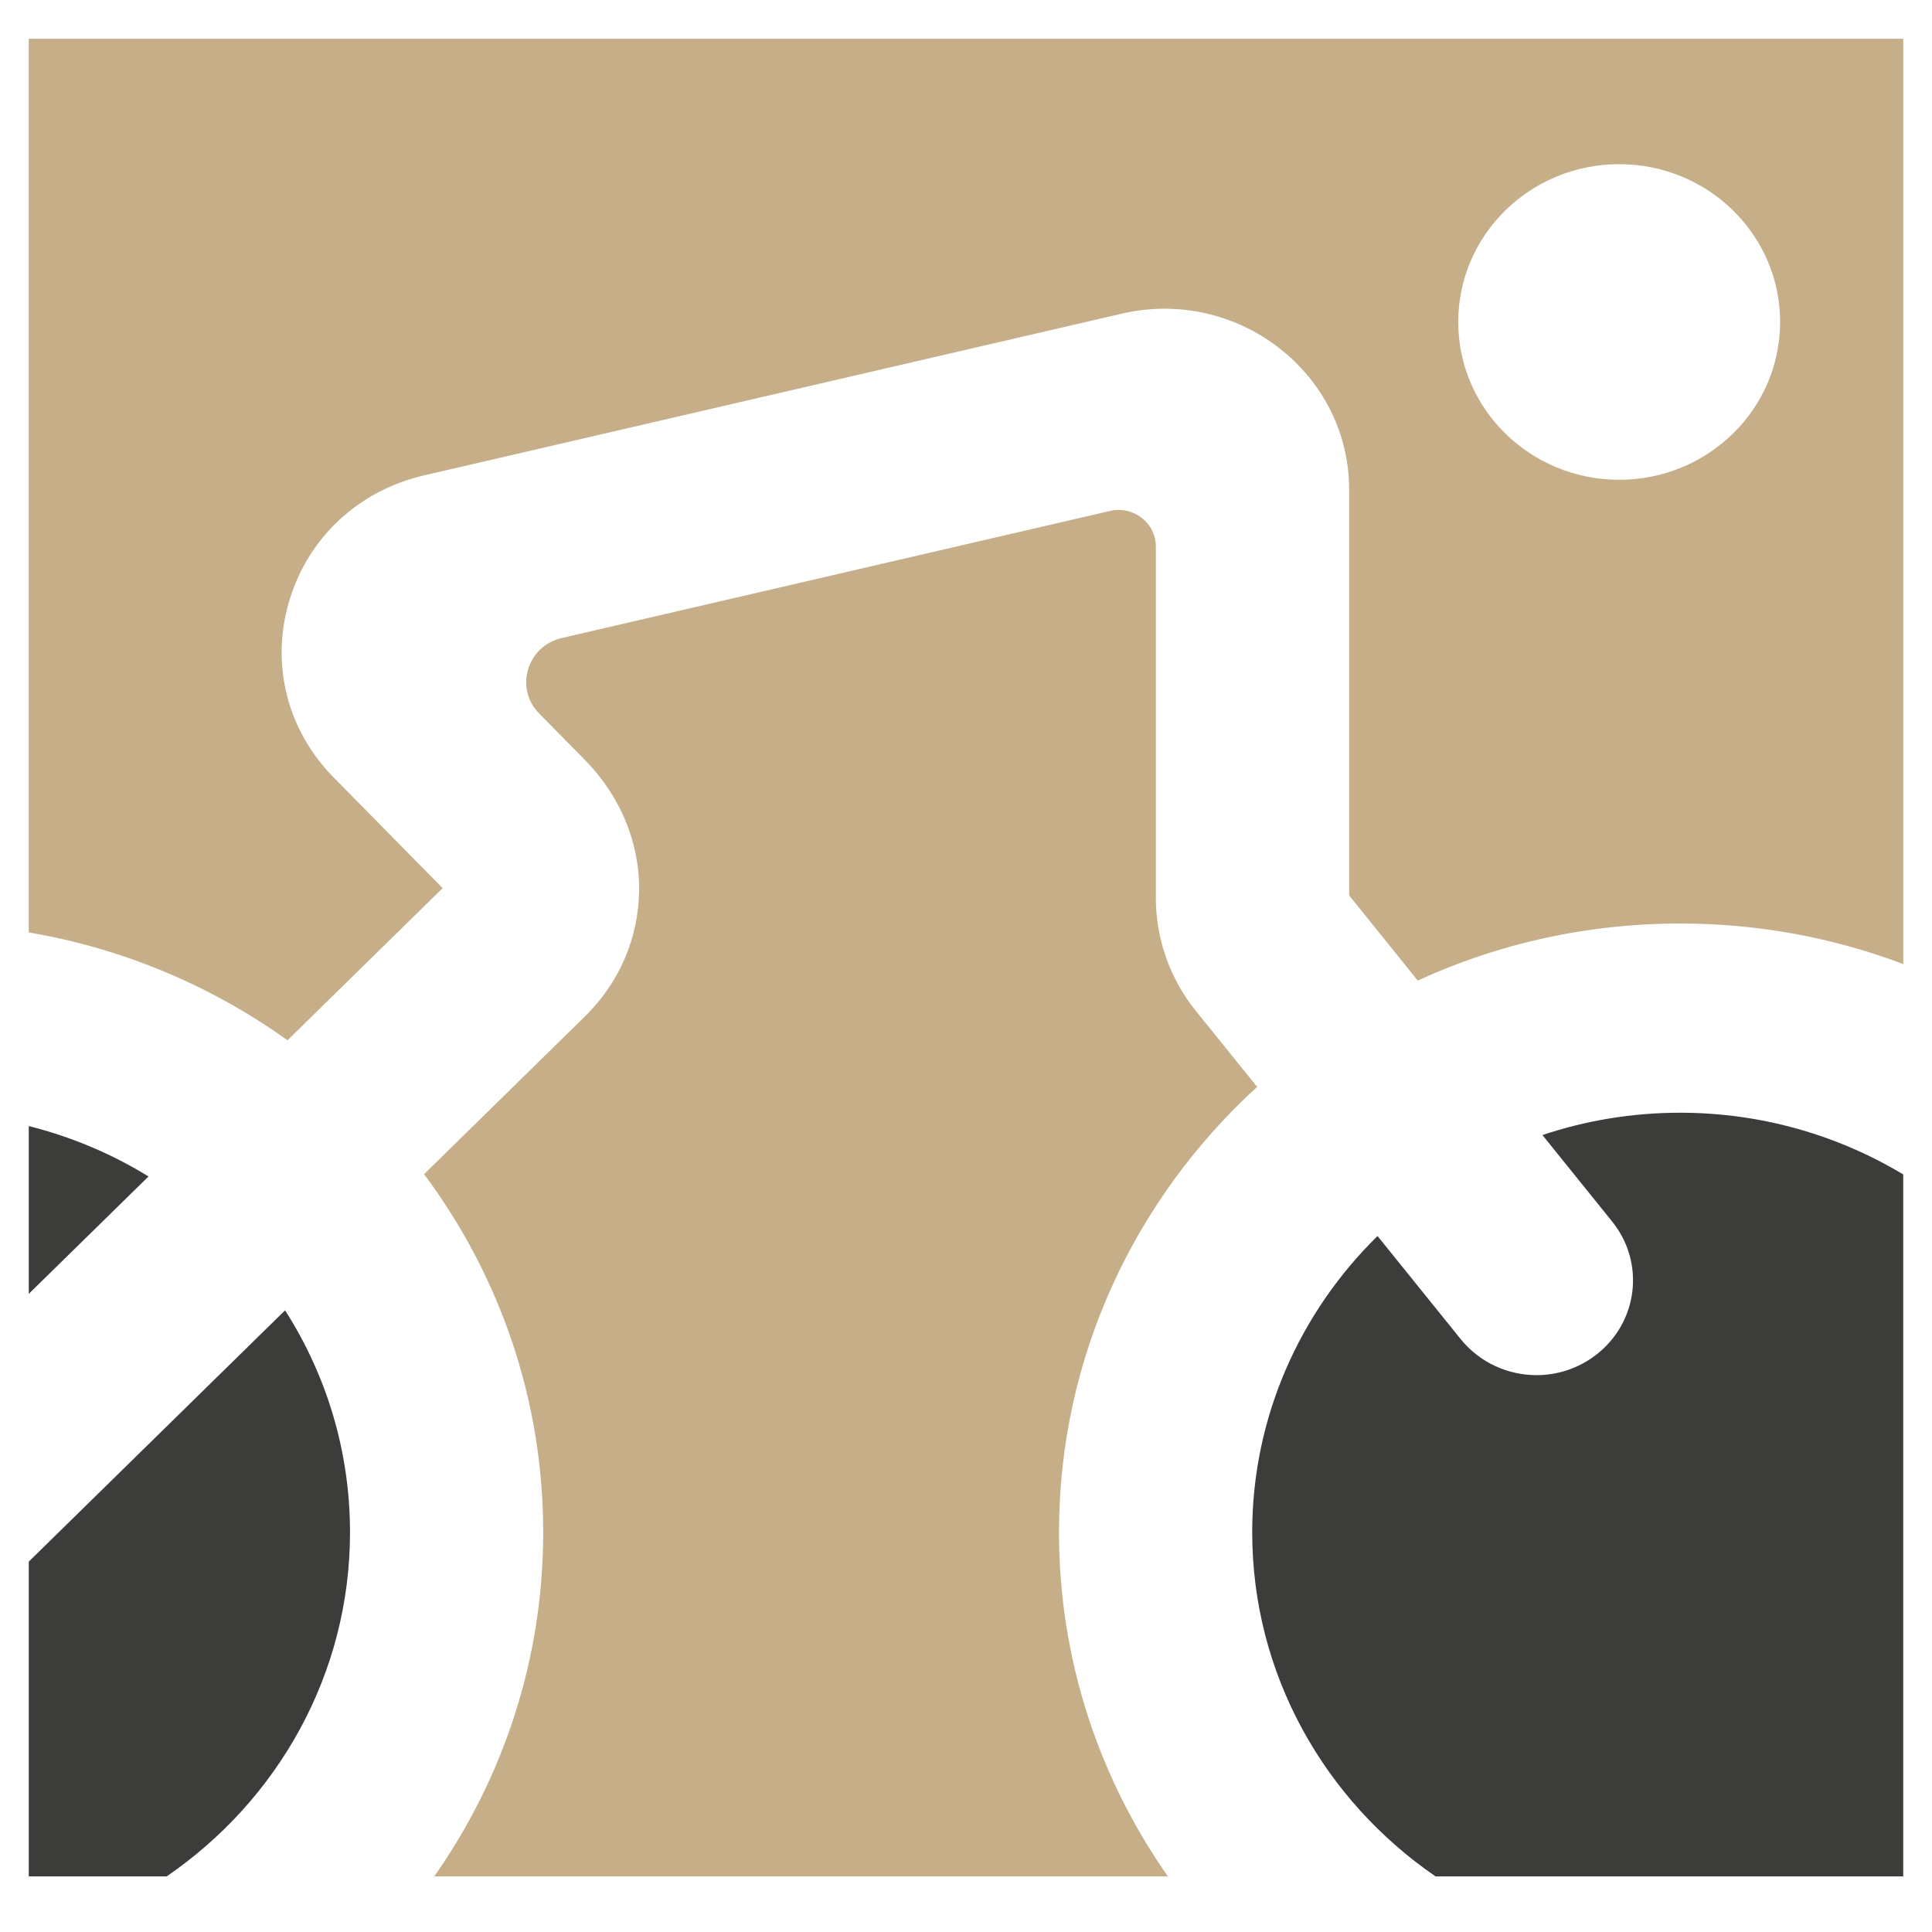 <?xml version="1.0" encoding="utf-8"?>
<!-- Generator: Adobe Illustrator 16.0.0, SVG Export Plug-In . SVG Version: 6.00 Build 0)  -->
<!DOCTYPE svg PUBLIC "-//W3C//DTD SVG 1.1//EN" "http://www.w3.org/Graphics/SVG/1.1/DTD/svg11.dtd">
<svg version="1.1" id="Calque_1" xmlns="http://www.w3.org/2000/svg" xmlns:xlink="http://www.w3.org/1999/xlink" x="0px" y="0px"
	 width="36px" height="36px" viewBox="0 0 36 36" enable-background="new 0 0 36 36" xml:space="preserve">
<g>
	<g>
		<path fill="#3C3C3B" d="M2.767,21.922l-2.231,2.187v-3.126C1.334,21.183,2.086,21.502,2.767,21.922z"/>
		<path fill="#3C3C3B" d="M5.312,24.416c0.767,1.2,1.21,2.619,1.21,4.136c0,2.65-1.352,4.998-3.417,6.412H0.536v-5.865L5.312,24.416
			z"/>
		<path fill="#C5AE88" d="M0.536,0.722v16.652c1.778,0.303,3.418,1.005,4.821,2.01l2.891-2.835l-2.031-2.062
			c-0.87-0.884-1.179-2.116-0.826-3.295c0.353-1.179,1.292-2.052,2.511-2.334l13.002-3.014c1.03-0.238,2.098-0.005,2.928,0.639
			c0.831,0.644,1.308,1.607,1.308,2.646v7.556l1.277,1.586c1.486-0.683,3.144-1.063,4.891-1.063c1.465,0,2.866,0.268,4.157,0.756
			V0.722H0.536z M30.172,8.94c-1.657,0-3-1.316-3-2.941c0-1.624,1.343-2.94,3-2.94c1.655,0,2.998,1.316,2.998,2.94
			C33.17,7.624,31.827,8.94,30.172,8.94z"/>
		<path fill="#C5AE88" d="M19.733,28.552c0,2.378,0.75,4.587,2.029,6.412H8.092c1.28-1.825,2.03-4.034,2.03-6.412
			c0-2.493-0.824-4.8-2.22-6.673l0,0l3-2.942c0.637-0.625,0.995-1.455,1.007-2.337c0.013-0.908-0.361-1.78-1.004-2.433l-0.857-0.871
			c-0.464-0.471-0.229-1.257,0.421-1.408l10.212-2.367c0.438-0.102,0.857,0.224,0.857,0.665v6.553c0,0.756,0.263,1.5,0.742,2.094
			c0,0,0.468,0.58,1.145,1.419C21.156,22.324,19.733,25.277,19.733,28.552z"/>
		<path fill="#3C3C3B" d="M35.464,21.884v13.08H26.75c-2.063-1.414-3.417-3.762-3.417-6.412c0-2.153,0.894-4.104,2.335-5.521
			c0.56,0.694,1.103,1.366,1.55,1.922c0.356,0.44,0.883,0.671,1.414,0.671c0.39,0,0.783-0.126,1.113-0.382
			c0.78-0.605,0.912-1.714,0.297-2.478l-1.301-1.614c0.805-0.27,1.668-0.416,2.565-0.416C32.828,20.734,34.252,21.156,35.464,21.884
			z"/>
	</g>
</g>
</svg>
